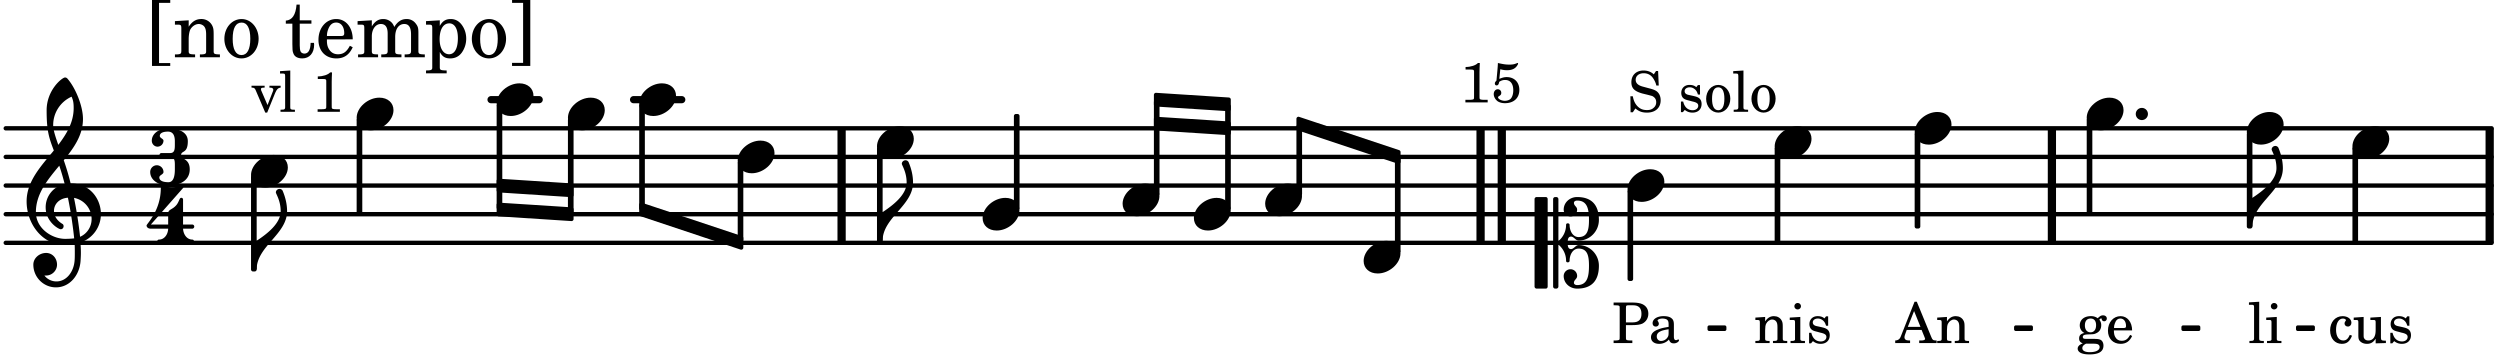 <svg xmlns="http://www.w3.org/2000/svg" xmlns:xlink="http://www.w3.org/1999/xlink" width="512.4" height="73.5" viewBox="0 0 244 35"><rect width="100%" height="100%" fill="#fff" rx="5"/><defs><path id="a" d="M2.219-1.594C1.109-1.594 0-.64 0 .375c0 .719.563 1.219 1.375 1.219 1.11 0 2.219-.953 2.219-1.969 0-.719-.563-1.219-1.375-1.219m0 0"/><path id="j" d="M3.234 0c0-.219 0-.61.329-.61.265 0 .453.391.734.391 1.094 0 1.984-.906 1.984-2.015 0-1.453-.703-2.235-2.125-2.235-.718 0-1.312.532-1.312 1.235 0 .359.297.656.672.656.359 0 .64-.297.64-.656 0-.313-.312-.36-.312-.672 0-.14.156-.219.312-.219.969 0 1.157.781 1.157 1.89 0 .985-.157 1.672-1.016 1.672-.547 0-.875-.578-.875-1.187 0-.11-.094-.156-.188-.156-.078 0-.156.047-.156.156a2.04 2.04 0 0 1-.75 1.578v-4.094a.207.207 0 0 0-.203-.203h-.11a.207.207 0 0 0-.203.203v8.532c0 .109.094.203.204.203h.109c.11 0 .203-.094.203-.203V.172c.469.39.75.953.75 1.578 0 .11.078.156.156.156.094 0 .188-.047.188-.156 0-.61.328-1.187.875-1.187.86 0 1.016.687 1.016 1.671 0 1.11-.188 1.891-1.157 1.891-.156 0-.312-.078-.312-.219 0-.312.312-.36.312-.672a.647.647 0 0 0-.64-.656.664.664 0 0 0-.672.656c0 .704.594 1.235 1.312 1.235 1.422 0 2.125-.782 2.125-2.235 0-1.109-.89-2.015-1.984-2.015-.281 0-.469.39-.734.39-.329 0-.329-.39-.329-.609m-2.14 4.469c.11 0 .187-.094.187-.203v-8.532c0-.109-.078-.203-.187-.203h-.89A.207.207 0 0 0 0-4.266v8.532c0 .109.094.203.203.203Zm0 0"/><path id="s" d="M0 0a.593.593 0 1 0 1.187 0A.593.593 0 0 0 0 0m0 0"/><path id="t" d="M1.875-7.516c0 .141.469.797.469 1.829 0 1.203-1.328 2.218-2.344 2.89h-.281V0H0c0-2.266 2.969-3.422 2.969-5.687 0-.688-.172-1.375-.438-2a.34.34 0 0 0-.297-.172c-.171 0-.359.14-.359.343m0 0"/><path id="v" d="M7.266-.016C7.266-1.546 6.14-3 4.359-3h-.046a24 24 0 0 0-.672-2.266c1-1.218 1.875-2.468 1.875-4.03 0-1.298-.766-3.11-1.547-3.97a.33.33 0 0 0-.203-.078c-.282 0-1.797 1.219-1.797 3.203 0 1.985.218 2.657.703 3.922-1.25 1.532-2.656 3-2.656 4.969C.016.953 1.563 3 3.75 3c.469 0 .89-.078.953-.078.016.265.016.562.016.844 0 .234 0 .468-.016.703-.062 1.11-.766 2.093-1.781 2.093a1.48 1.48 0 0 1-1.172-.578h.172c.578 0 1.062-.484 1.062-1.062 0-.625-.453-1.14-1.062-1.14-.656 0-1.25.5-1.25 1.14 0 1.234 1 2.219 2.203 2.219 1.36 0 2.313-1.203 2.406-2.578.016-.266.032-.532.032-.782 0-.344-.016-.672-.047-1.015a2.92 2.92 0 0 0 2-2.782m-2.032 2.22a40 40 0 0 0-.593-3.798A2.11 2.11 0 0 1 6.359.47c0 .812-.5 1.469-1.125 1.734m-1.453.202c-1.297 0-2.86-1.015-2.86-2.61 0-1.78 1.142-3.155 2.282-4.53.203.593.375 1.187.531 1.797A2.3 2.3 0 0 0 1.875-.672c0 1.422 1.266 2.14 1.469 2.14.172 0 .281-.14.281-.296a.28.28 0 0 0-.078-.203c-.594-.344-.86-.828-.86-1.297 0-.625.485-1.219 1.36-1.281.328 1.578.531 3.156.61 3.968-.376.047-.876.047-.876.047m.625-13.875c.14.328.203.547.203 1.11 0 1.375-.671 2.5-1.5 3.593-.312-.875-.5-1.484-.5-1.937 0-1.188.704-2.281 1.797-2.766m0 0"/><path id="b" d="m1.094-2.547-.953.063v.234h.203c.203 0 .234.031.234.266v1.562c0 .094-.015.125-.031.14-.031.063-.14.079-.375.079H.14V0h1.39v-.203h-.015c-.375 0-.422-.031-.422-.234v-.797c0-.282.031-.516.093-.641.125-.25.36-.422.594-.422.157 0 .313.078.39.188.095.125.126.28.126.547v1.14c0 .094-.016.125-.031.14-.047.063-.157.079-.391.079h-.016V0H3.25v-.203h-.031c-.36 0-.406-.031-.406-.234v-1.094c0-.39-.016-.5-.11-.672-.14-.266-.422-.422-.75-.422-.344 0-.625.156-.86.516Zm0 0"/><path id="c" d="m1.125-2.547-1.031.063v.234h.281c.203 0 .234.031.234.266v1.562c0 .094 0 .125-.03.14-.032.063-.141.079-.376.079H.172V0h1.406v-.203h-.031c-.375 0-.422-.031-.422-.234Zm-.25-1.36a.317.317 0 0 0-.328.313c0 .172.14.313.312.313.188 0 .329-.14.329-.313a.313.313 0 0 0-.313-.312m0 0"/><path id="d" d="M2.14-2.61h-.203l-.156.204c-.187-.156-.39-.219-.672-.219-.468 0-.796.313-.796.781 0 .219.078.407.203.516s.25.156.578.234l.281.078c.438.094.594.204.594.422 0 .266-.235.438-.547.438C.953-.156.625-.453.5-1H.281V.031H.47l.187-.218c.235.187.469.265.75.265.547 0 .89-.328.89-.844 0-.234-.077-.421-.218-.546-.14-.11-.25-.157-.578-.235l-.281-.062c-.297-.063-.297-.063-.39-.11a.32.32 0 0 1-.188-.297c0-.218.203-.375.5-.375.203 0 .375.079.53.22.126.124.188.233.266.483h.204Zm0 0"/><path id="e" d="M2.063-4.031h-.22L.579-.844c-.14.438-.281.563-.594.594h-.03V0h1.452v-.25h-.11C1-.25.86-.36.86-.562c0-.079.016-.141.047-.235l.172-.484h1.453l.297.734c.031.094.047.125.047.14 0 .094-.14.157-.344.157h-.234V0H4v-.25h-.078c-.281-.016-.328-.047-.453-.36Zm-.266.906.625 1.547H1.187Zm0 0"/><path id="f" d="M2.984-3.984h-.203l-.219.328c-.265-.25-.609-.375-1-.375-.718 0-1.187.453-1.187 1.14 0 .594.297.891 1.094 1.11l.515.125c.407.11.454.11.563.203.172.125.25.297.25.516a.67.67 0 0 1-.25.546c-.172.157-.36.22-.656.22-.407 0-.688-.126-.953-.407-.22-.25-.344-.516-.422-.938H.28L.297.047h.219l.25-.375c.359.297.656.406 1.14.406.813 0 1.328-.469 1.328-1.203 0-.344-.109-.625-.328-.828-.156-.14-.375-.234-.812-.344l-.578-.156c-.485-.125-.72-.344-.72-.672 0-.375.313-.64.782-.64.375 0 .688.156.906.468.157.235.266.453.329.735h.234Zm0 0"/><path id="h" d="M1.375-2.625c-.672 0-1.187.594-1.187 1.36 0 .75.53 1.343 1.187 1.343.656 0 1.172-.594 1.172-1.36 0-.75-.516-1.343-1.172-1.343m0 .234c.39 0 .594.391.594 1.11 0 .734-.203 1.125-.594 1.125-.406 0-.61-.39-.61-1.11q0-1.125.61-1.125m0 0"/><path id="i" d="m1.11-4.031-1 .062v.235h.265c.203 0 .234.03.234.265v3.047c-.015.094-.015.125-.046.14-.032.063-.141.079-.375.079H.156V0h1.407v-.203H1.53c-.36 0-.422-.031-.422-.234Zm0 0"/><path id="k" d="M1.36-1.75h.609c.5 0 .75-.047.984-.14.375-.188.594-.548.594-.97S3.359-3.593 3-3.78c-.219-.11-.562-.172-.937-.172H.155v.265H.25c.313 0 .422.016.469.079.031.046.031.046.031.328v2.61c0 .28 0 .28-.031.343C.672-.281.563-.25.25-.25H.156V0h1.828v-.25h-.14c-.313 0-.407-.031-.453-.078-.032-.063-.032-.063-.032-.344Zm0-.266v-1.39c0-.266.03-.281.327-.281h.36c.562 0 .828.265.828.843 0 .563-.281.828-.86.828Zm0 0"/><path id="l" d="M2.469-1.766c0-.343-.063-.515-.219-.64-.172-.156-.437-.219-.797-.219-.61 0-1.062.281-1.062.688 0 .203.125.328.312.328.172 0 .297-.11.297-.282a.47.47 0 0 0-.078-.218C.89-2.156.875-2.156.875-2.188c0-.109.219-.203.484-.203.172 0 .375.047.454.125.109.094.14.22.14.47v.218c-.562.094-.75.14-1.016.25-.468.172-.703.422-.703.766 0 .39.313.64.797.64.375 0 .719-.156.953-.422.094.266.22.375.485.375.25 0 .5-.156.5-.312 0-.031-.016-.063-.047-.063s-.047 0-.094.016c-.078.031-.11.047-.14.047-.157 0-.22-.11-.22-.375Zm-.516.672c0 .328-.016.407-.11.547a.76.76 0 0 1-.624.344c-.25 0-.422-.188-.422-.438 0-.218.11-.39.36-.5.155-.078.374-.14.796-.203Zm0 0"/><path id="m" d="M1.766-3.844c-.188.219-.688.39-1.203.39v.25h.484c.328 0 .36.032.344.345v2.187c0 .281 0 .281-.032.344-.046.047-.156.078-.453.078h-.36V0H2.72v-.25h-.313C2.11-.25 2-.281 1.953-.328c-.031-.063-.031-.063-.031-.344v-2.265c0-.297.016-.563.031-.907Zm0 0"/><path id="n" d="M.89-3.234c.298.078.454.093.673.093q.702 0 .984-.468c.062-.094.078-.141.078-.188q0-.047-.047-.047c-.015 0-.031 0-.062.016-.266.11-.422.14-.735.14-.343 0-.562-.03-1.125-.156-.015.453-.078 1.031-.14 1.719-.125.125-.157.188-.157.281 0 .11.063.188.172.188.14 0 .219-.125.25-.344a.93.93 0 0 1 .594-.187c.484 0 .781.359.781 1 0 .359-.094.671-.265.843-.11.11-.328.188-.563.188C1-.156.672-.328.672-.5c0-.031.031-.078.094-.11.172-.109.218-.171.218-.327a.337.337 0 0 0-.343-.344c-.22 0-.391.203-.391.468 0 .266.156.547.406.72.188.109.407.171.688.171.86 0 1.406-.5 1.406-1.297 0-.75-.5-1.25-1.234-1.25-.235 0-.407.047-.72.172Zm0 0"/><path id="o" d="M2.11-.797c-.172.39-.36.547-.641.547-.438 0-.703-.406-.703-1.047 0-.656.265-1.094.672-1.094.156 0 .296.079.296.157 0 .015 0 .03-.03.062-.079.11-.11.172-.11.25 0 .188.14.313.328.313.203 0 .344-.157.344-.375 0-.375-.375-.641-.86-.641-.718 0-1.218.578-1.218 1.39 0 .782.468 1.313 1.14 1.313.484 0 .766-.219 1-.797Zm0 0"/><path id="p" d="m2.25.031 1-.031v-.234h-.14c-.313-.016-.344-.047-.344-.407v-1.906l-1.032.063v.234h.282c.203 0 .234.031.234.266v.672c0 .312-.031.5-.11.671a.63.63 0 0 1-.609.391c-.156 0-.312-.062-.375-.172-.078-.11-.078-.156-.078-.453v-1.672l-.969.063v.234h.22c.202 0 .233.031.233.266v1.187c0 .281.016.406.094.531.156.22.422.344.75.344.36 0 .61-.14.844-.5Zm0 0"/><path id="q" d="M1.078-.406c-.312 0-.328-.016-.39-.047C.656-.47.625-.531.625-.593c0-.173.14-.235.516-.25.515-.016.593-.016.78-.11.329-.14.5-.422.5-.781a.8.8 0 0 0-.187-.547c.094-.094.141-.125.188-.125.015 0 .047.015.047.078.031.125.11.203.25.203s.25-.125.25-.266c0-.187-.156-.312-.36-.312-.187 0-.28.047-.53.281a1.07 1.07 0 0 0-.673-.203c-.656 0-1.078.36-1.078.906 0 .313.172.594.453.735-.36.078-.515.234-.515.547 0 .234.109.375.359.468-.328.125-.5.297-.5.516 0 .172.11.312.281.406.219.11.485.156.875.156.907 0 1.36-.28 1.36-.859 0-.281-.125-.5-.313-.578C2.172-.391 2-.406 1.625-.406Zm.313-1.985c.343 0 .53.235.53.657s-.202.687-.546.687-.547-.266-.547-.672c0-.437.203-.672.563-.672M1.344.063c.453 0 .484 0 .562.015.235.016.36.14.36.313 0 .312-.36.5-.97.5C.845.89.579.75.579.5c0-.172.094-.297.36-.437Zm0 0"/><path id="r" d="M2.547-1.234c0-.813-.469-1.391-1.125-1.391-.703 0-1.234.594-1.234 1.422 0 .766.5 1.281 1.234 1.281.531 0 .89-.25 1.125-.765l-.188-.11c-.234.422-.468.578-.828.578-.281 0-.484-.11-.625-.36-.094-.155-.14-.359-.14-.655ZM.78-1.47c0-.172.016-.281.078-.437.11-.328.282-.485.547-.485.328 0 .547.282.547.735 0 .14-.047.187-.219.187Zm0 0"/><path id="u" d="M1.61-.656.983-2.11C.97-2.156.97-2.188.97-2.22c0-.094.062-.14.297-.14h.062v-.188H.047v.188h.047c.203 0 .281.062.36.25L1.39.078h.187l.781-1.922c.157-.36.282-.484.5-.515h.032v-.188H1.797v.188h.078c.188 0 .297.078.297.203 0 .062-.016.14-.063.219Zm0 0"/><path id="w" d="M3.016-2.969c0-.484.656-.11.656-1.36 0-.905-.906-1.25-1.938-1.25-.812 0-1.578.47-1.578 1.204 0 .313.25.578.563.578a.587.587 0 0 0 .578-.578c0-.203-.36-.25-.36-.469 0-.328.422-.422.797-.422.5 0 .672.391.672.938v.344c0 .468-.031.812-.469.812H1.11c-.14 0-.203.094-.203.203 0 .094.063.203.203.203h.829c.437 0 .468.313.468.766v.422c0 .61-.11 1.25-.625 1.25-.422 0-.89-.094-.89-.469 0-.234.406-.281.406-.531a.66.66 0 0 0-.656-.656.657.657 0 0 0-.641.656C0-.5.875 0 1.781 0 2.938 0 3.86-.531 3.86-1.578c0-1.078-.843-.953-.843-1.39m0 0"/><path id="x" d="M1.563-5.594c-.094 0-.188.11-.188.235 0 2.234-1.39 3.5-1.39 3.656 0 .11.093.312.421.312h1.688c-.016.563-.375 1.063-.89 1.063-.126 0-.173.094-.173.172S1.078 0 1.203 0c.547 0 1.078-.156 1.625-.156S3.906 0 4.453 0c.11 0 .156-.078.156-.156s-.046-.172-.156-.172c-.531 0-.875-.5-.906-1.063h.89c.125 0 .204-.109.204-.203a.197.197 0 0 0-.203-.203h-.891v-2.422c0-.125-.078-.187-.172-.187-.187 0-.187.312-.437.656-.407.531-.844.438-.844.875v1.078H.406l3.14-3.562c.032-.032.032-.063.032-.079 0-.078-.078-.156-.187-.156-.11 0-.5.172-.938.172-.422 0-.828-.172-.89-.172m0 0"/><path id="y" d="M1.203.563v-5.875h1.094v-.282H.516V.844h1.78V.563Zm0 0"/><path id="z" d="M1.547-3.61.203-3.53v.344h.281c.297 0 .344.046.344.374v2.22C.813-.47.813-.423.781-.392.72-.312.578-.28.234-.28h-.03V0h1.968v-.281H2.14c-.516-.016-.594-.047-.594-.328v-1.157c0-.375.062-.718.14-.906.172-.344.516-.578.844-.578.203 0 .438.11.547.266.125.172.172.406.172.78v1.61c0 .125-.016.172-.047.203-.047.079-.203.11-.531.11H2.64V0h1.953v-.281h-.032c-.515-.016-.578-.047-.578-.328v-1.563c0-.562-.03-.703-.156-.953a1.17 1.17 0 0 0-1.047-.61c-.515 0-.89.235-1.234.75Zm0 0"/><path id="A" d="M1.953-3.734C1-3.734.266-2.891.266-1.797.266-.734 1 .11 1.938.11s1.671-.843 1.671-1.921c0-1.063-.734-1.922-1.656-1.922m0 .343c.547 0 .844.563.844 1.579 0 1.03-.297 1.593-.86 1.593s-.859-.562-.859-1.578c0-1.062.297-1.594.875-1.594m0 0"/><path id="C" d="M1.5-3.61v-1.53h-.312C1.109-4.14.766-3.626.14-3.579v.297h.64v1.984c0 .531.016.734.094.906.11.329.422.5.875.5.703 0 1.156-.515 1.156-1.343 0-.047 0-.094-.015-.172h-.328c-.016.687-.22 1.047-.61 1.047-.172 0-.328-.094-.375-.22C1.531-.687 1.5-.89 1.5-1.155v-2.125h1.14v-.328Zm0 0"/><path id="D" d="M3.61-1.75c0-1.156-.657-1.984-1.61-1.984-.984 0-1.734.859-1.734 2.03C.266-.608.969.11 2.016.11c.75 0 1.265-.359 1.593-1.093l-.28-.141c-.313.594-.642.828-1.157.828q-.586 0-.89-.516c-.141-.234-.204-.5-.188-.937Zm-2.516-.328a1.7 1.7 0 0 1 .11-.625c.171-.469.421-.688.796-.688.469 0 .781.407.781 1.032 0 .218-.078.28-.328.28Zm0 0"/><path id="E" d="M1.563-3.61.172-3.53v.344H.5c.297 0 .328.046.328.374v2.22c0 .124-.015.171-.047.202-.047.079-.203.11-.531.11H.219V0h1.953v-.281H2.14c-.516-.016-.578-.047-.578-.344v-1.422c0-.703.375-1.203.875-1.203.453 0 .671.313.671.938v1.734c-.015.094-.015.156-.062.187-.047.079-.188.11-.531.11h-.032V0h1.97v-.281h-.032c-.516-.016-.578-.047-.578-.328v-1.375c0-.782.344-1.266.89-1.266.438 0 .657.328.657 1.031v1.625c-.016.11-.016.172-.063.203-.047.079-.203.11-.531.11h-.031V0h1.968v-.281h-.03c-.516-.016-.595-.047-.595-.344v-1.75c0-.484-.046-.64-.25-.906a1.08 1.08 0 0 0-.906-.453c-.5 0-.875.25-1.203.78-.14-.468-.562-.78-1.078-.78-.469 0-.813.234-1.11.718Zm0 0"/><path id="F" d="M1.563-3.61.218-3.53v.344H.5c.297 0 .328.046.328.374V.985c0 .11-.015.157-.047.188-.047.078-.203.11-.531.11H.219v.28h2.015v-.28h-.093c-.516-.016-.578-.048-.578-.329V-.516c.25.454.53.625 1.015.625.469 0 .86-.187 1.14-.578a2.34 2.34 0 0 0 .423-1.36c0-.5-.157-.968-.438-1.343q-.421-.562-1.078-.562c-.484 0-.797.203-1.062.672Zm.921.297c.532 0 .844.532.844 1.438 0 1-.312 1.578-.86 1.578-.562 0-.921-.578-.921-1.469 0-.968.36-1.546.937-1.546m0 0"/><path id="G" d="M1.36-5.312V.547H.28v.297h1.781v-6.438H.283v.282Zm0 0"/></defs><path fill="none" stroke="#000" stroke-linecap="round" stroke-miterlimit="10" stroke-width=".423" d="M.559 23.7h242.625M.559 20.906h242.625M.559 18.11h242.625M.559 15.316h242.625M.559 12.523h242.625"/><path fill="none" stroke="#000" stroke-miterlimit="10" stroke-width=".804" d="M200.266 23.7V12.522M82.14 23.7V12.522M242.992 23.7V12.522M146.574 23.7V12.522M144.504 23.7V12.522"/><path fill="none" stroke="#000" stroke-linecap="round" stroke-miterlimit="10" stroke-width=".703" d="M61.836 9.727h4.703M47.926 9.727h4.699"/><use xlink:href="#a" x="173.209" y="13.919"/><use xlink:href="#b" x="171.184" y="33.481"/><use xlink:href="#c" x="174.585" y="33.481"/><use xlink:href="#d" x="176.286" y="33.481"/><path fill="none" stroke="#000" stroke-linejoin="round" stroke-miterlimit="10" stroke-width=".399" d="M173.406 23.5h.153v-9h-.153Zm0 0"/><path d="M173.406 23.5h.153v-9h-.153Zm0 0"/><use xlink:href="#a" x="186.872" y="12.522"/><use xlink:href="#e" x="185.017" y="33.481"/><use xlink:href="#b" x="188.929" y="33.481"/><path fill="none" stroke="#000" stroke-linejoin="round" stroke-miterlimit="10" stroke-width=".399" d="M187.07 22.105h.153v-9.003h-.153Zm0 0"/><path d="M187.07 22.105h.153v-9h-.153Zm0 0"/><use xlink:href="#a" x="203.663" y="11.125"/><use xlink:href="#f" x="158.847" y="10.913"/><use xlink:href="#g" x="162.249" y="10.913"/><use xlink:href="#d" x="163.779" y="10.913"/><use xlink:href="#h" x="166.331" y="10.913"/><use xlink:href="#i" x="169.052" y="10.913"/><use xlink:href="#h" x="170.753" y="10.913"/><use xlink:href="#a" x="133.091" y="25.098"/><path fill="none" stroke="#000" stroke-linejoin="round" stroke-miterlimit="10" stroke-width=".399" d="M136.344 24.516h.152V15.43h-.152Zm0 0"/><path d="M136.344 24.516h.152V15.43h-.152Zm0 0"/><use xlink:href="#a" x="158.847" y="18.111"/><path fill="none" stroke="#000" stroke-linejoin="round" stroke-miterlimit="10" stroke-width=".399" d="M126.73 18.926h.153v-6.574h-.153Zm0 0"/><path d="M126.73 18.926h.153v-6.574h-.153Zm0 0"/><use xlink:href="#a" x="123.48" y="19.509"/><use xlink:href="#j" x="149.772" y="23.7"/><path fill="none" stroke="#000" stroke-linejoin="round" stroke-miterlimit="10" stroke-width=".338" d="M224.258 32.137h1.508v-.211h-1.508Zm0 0"/><path d="M224.258 32.137h1.508v-.211h-1.508Zm0 0"/><use xlink:href="#k" x="157.332" y="33.481"/><use xlink:href="#l" x="160.903" y="33.481"/><use xlink:href="#m" x="142.477" y="9.993"/><use xlink:href="#n" x="145.539" y="9.993"/><path fill="none" stroke="#000" stroke-linejoin="round" stroke-miterlimit="10" stroke-width=".399" d="M159.047 27.227h.148V18.69h-.148Zm0 0"/><path d="M159.047 27.227h.148V18.69h-.148Zm0 0"/><use xlink:href="#o" x="227.232" y="33.481"/><use xlink:href="#p" x="229.613" y="33.481"/><use xlink:href="#d" x="233.015" y="33.481"/><path fill="none" stroke="#000" stroke-linejoin="round" stroke-miterlimit="10" stroke-width=".399" d="M229.797 23.5h.152v-9h-.152Zm0 0"/><path d="M229.797 23.5h.148v-9h-.148Zm0 0"/><use xlink:href="#a" x="229.597" y="13.919"/><path fill="none" stroke="#000" stroke-linejoin="round" stroke-miterlimit="10" stroke-width=".399" d="M48.672 17.64v.942l7.11.461v-.945Zm0 0"/><path d="M48.672 17.64v.942l7.11.461v-.945Zm0 0"/><path fill="none" stroke="#000" stroke-linejoin="round" stroke-miterlimit="10" stroke-width=".399" d="M48.672 19.977v.941l7.11.46v-.944Zm0 0"/><path d="M48.672 19.977v.941l7.11.46v-.944Zm0 0"/><path fill="none" stroke="#000" stroke-linejoin="round" stroke-miterlimit="10" stroke-width=".399" d="M62.586 19.977v.941l9.762 3.254v-.942Zm0 0"/><path d="M62.586 19.977v.941l9.762 3.254v-.942Zm0 0"/><path fill="none" stroke="#000" stroke-linejoin="round" stroke-miterlimit="10" stroke-width=".399" d="M112.82 9.258v.941l7.106.457v-.941Zm0 0"/><path d="M112.82 9.258v.941l7.106.457v-.941Zm0 0"/><path fill="none" stroke="#000" stroke-linejoin="round" stroke-miterlimit="10" stroke-width=".399" d="M112.82 11.594v.941l7.106.457v-.941Zm0 0"/><path d="M112.82 11.594v.941l7.106.457v-.941Zm0 0"/><path fill="none" stroke="#000" stroke-linejoin="round" stroke-miterlimit="10" stroke-width=".338" d="M166.82 32.137h1.508v-.211h-1.508Zm0 0"/><path d="M166.82 32.137h1.508v-.211h-1.508Zm0 0"/><path fill="none" stroke="#000" stroke-linejoin="round" stroke-miterlimit="10" stroke-width=".399" d="M126.73 11.594v.941l9.766 3.254v-.945Zm0 0"/><path d="M126.73 11.594v.941l9.766 3.254v-.945Zm0 0"/><path fill="none" stroke="#000" stroke-linejoin="round" stroke-miterlimit="10" stroke-width=".338" d="M196.742 32.137h1.504v-.211h-1.504Zm0 0"/><path d="M196.742 32.137h1.504v-.211h-1.504Zm0 0"/><path fill="none" stroke="#000" stroke-linejoin="round" stroke-miterlimit="10" stroke-width=".338" d="M213.074 32.137h1.508v-.211h-1.508Zm0 0"/><path d="M213.074 32.137h1.508v-.211h-1.508Zm0 0"/><use xlink:href="#q" x="202.657" y="33.481"/><use xlink:href="#r" x="205.548" y="33.481"/><use xlink:href="#s" x="208.451" y="11.125"/><path fill="none" stroke="#000" stroke-linejoin="round" stroke-miterlimit="10" stroke-width=".399" d="M203.863 20.707h.149v-9h-.149Zm0 0"/><path d="M203.86 20.707h.152v-9h-.153Zm0 0"/><use xlink:href="#a" x="219.288" y="12.522"/><use xlink:href="#i" x="219.388" y="33.481"/><use xlink:href="#c" x="221.089" y="33.481"/><path fill="none" stroke="#000" stroke-linejoin="round" stroke-miterlimit="10" stroke-width=".399" d="M219.488 22.105h.149v-9.003h-.149Zm0 0"/><path d="M219.484 22.105h.153v-9h-.153Zm0 0"/><use xlink:href="#t" x="219.838" y="22.104"/><path fill="none" stroke="#000" stroke-linejoin="round" stroke-miterlimit="10" stroke-width=".399" d="M55.629 20.691h.152v-8.984h-.152Zm0 0"/><path d="M55.629 20.691h.152v-8.984h-.152Zm0 0"/><path fill="none" stroke="#000" stroke-linejoin="round" stroke-miterlimit="10" stroke-width=".399" d="M35.008 20.707h.152v-9h-.152Zm0 0"/><path d="M35.008 20.707h.152v-9h-.152Zm0 0"/><use xlink:href="#a" x="48.474" y="9.728"/><path fill="none" stroke="#000" stroke-linejoin="round" stroke-miterlimit="10" stroke-width=".399" d="M48.672 20.266h.152v-9.957h-.152Zm0 0"/><path d="M48.672 20.266h.152v-9.957h-.152Zm0 0"/><use xlink:href="#a" x="55.431" y="11.125"/><use xlink:href="#a" x="34.81" y="11.125"/><use xlink:href="#a" x="62.387" y="9.728"/><path fill="none" stroke="#000" stroke-linejoin="round" stroke-miterlimit="10" stroke-width=".399" d="M62.586 20.336h.152V10.309h-.152Zm0 0"/><path d="M62.586 20.336h.152V10.309h-.152Zm0 0"/><use xlink:href="#a" x="71.998" y="15.317"/><path fill="none" stroke="#000" stroke-linejoin="round" stroke-miterlimit="10" stroke-width=".399" d="M24.7 26.297h.152v-9h-.153Zm0 0"/><path d="M24.7 26.297h.152v-9h-.153Zm0 0"/><use xlink:href="#a" x="24.5" y="16.714"/><use xlink:href="#u" x="24.5" y="10.913"/><use xlink:href="#i" x="27.221" y="10.913"/><use xlink:href="#g" x="28.922" y="10.913"/><use xlink:href="#m" x="30.453" y="10.913"/><use xlink:href="#v" x="2.582" y="20.906"/><use xlink:href="#w" x="14.659" y="18.111"/><use xlink:href="#x" x="14.319" y="23.711"/><use xlink:href="#y" x="14.319" y="5.592"/><use xlink:href="#z" x="16.87" y="5.592"/><use xlink:href="#A" x="21.632" y="5.592"/><use xlink:href="#B" x="25.544" y="5.592"/><use xlink:href="#C" x="27.755" y="5.592"/><use xlink:href="#D" x="30.816" y="5.592"/><use xlink:href="#E" x="34.728" y="5.592"/><use xlink:href="#F" x="41.361" y="5.592"/><use xlink:href="#A" x="45.784" y="5.592"/><use xlink:href="#G" x="49.695" y="5.592"/><use xlink:href="#t" x="25.05" y="26.296"/><path fill="none" stroke="#000" stroke-linejoin="round" stroke-miterlimit="10" stroke-width=".399" d="M72.2 23.414h.148v-7.516h-.149Zm0 0"/><path d="M72.2 23.414h.148v-7.516h-.149Zm0 0"/><path fill="none" stroke="#000" stroke-linejoin="round" stroke-miterlimit="10" stroke-width=".399" d="M112.82 18.926h.149v-8.98h-.149Zm0 0"/><path d="M112.816 18.926h.153v-8.98h-.153Zm0 0"/><use xlink:href="#a" x="95.903" y="20.906"/><path fill="none" stroke="#000" stroke-linejoin="round" stroke-miterlimit="10" stroke-width=".399" d="M99.156 20.324h.153v-9h-.153Zm0 0"/><path d="M99.156 20.324h.149v-9h-.149Zm0 0"/><use xlink:href="#a" x="109.566" y="19.509"/><use xlink:href="#a" x="85.593" y="13.92"/><path fill="none" stroke="#000" stroke-linejoin="round" stroke-miterlimit="10" stroke-width=".399" d="M119.773 20.324h.153v-9.953h-.153Zm0 0"/><path d="M119.773 20.324h.153v-9.953h-.153Zm0 0"/><use xlink:href="#a" x="116.523" y="20.906"/><use xlink:href="#t" x="86.143" y="23.501"/><path fill="none" stroke="#000" stroke-linejoin="round" stroke-miterlimit="10" stroke-width=".399" d="M85.793 23.5h.152v-9h-.152Zm0 0"/><path d="M85.793 23.5h.152v-9h-.152Zm0 0"/></svg>